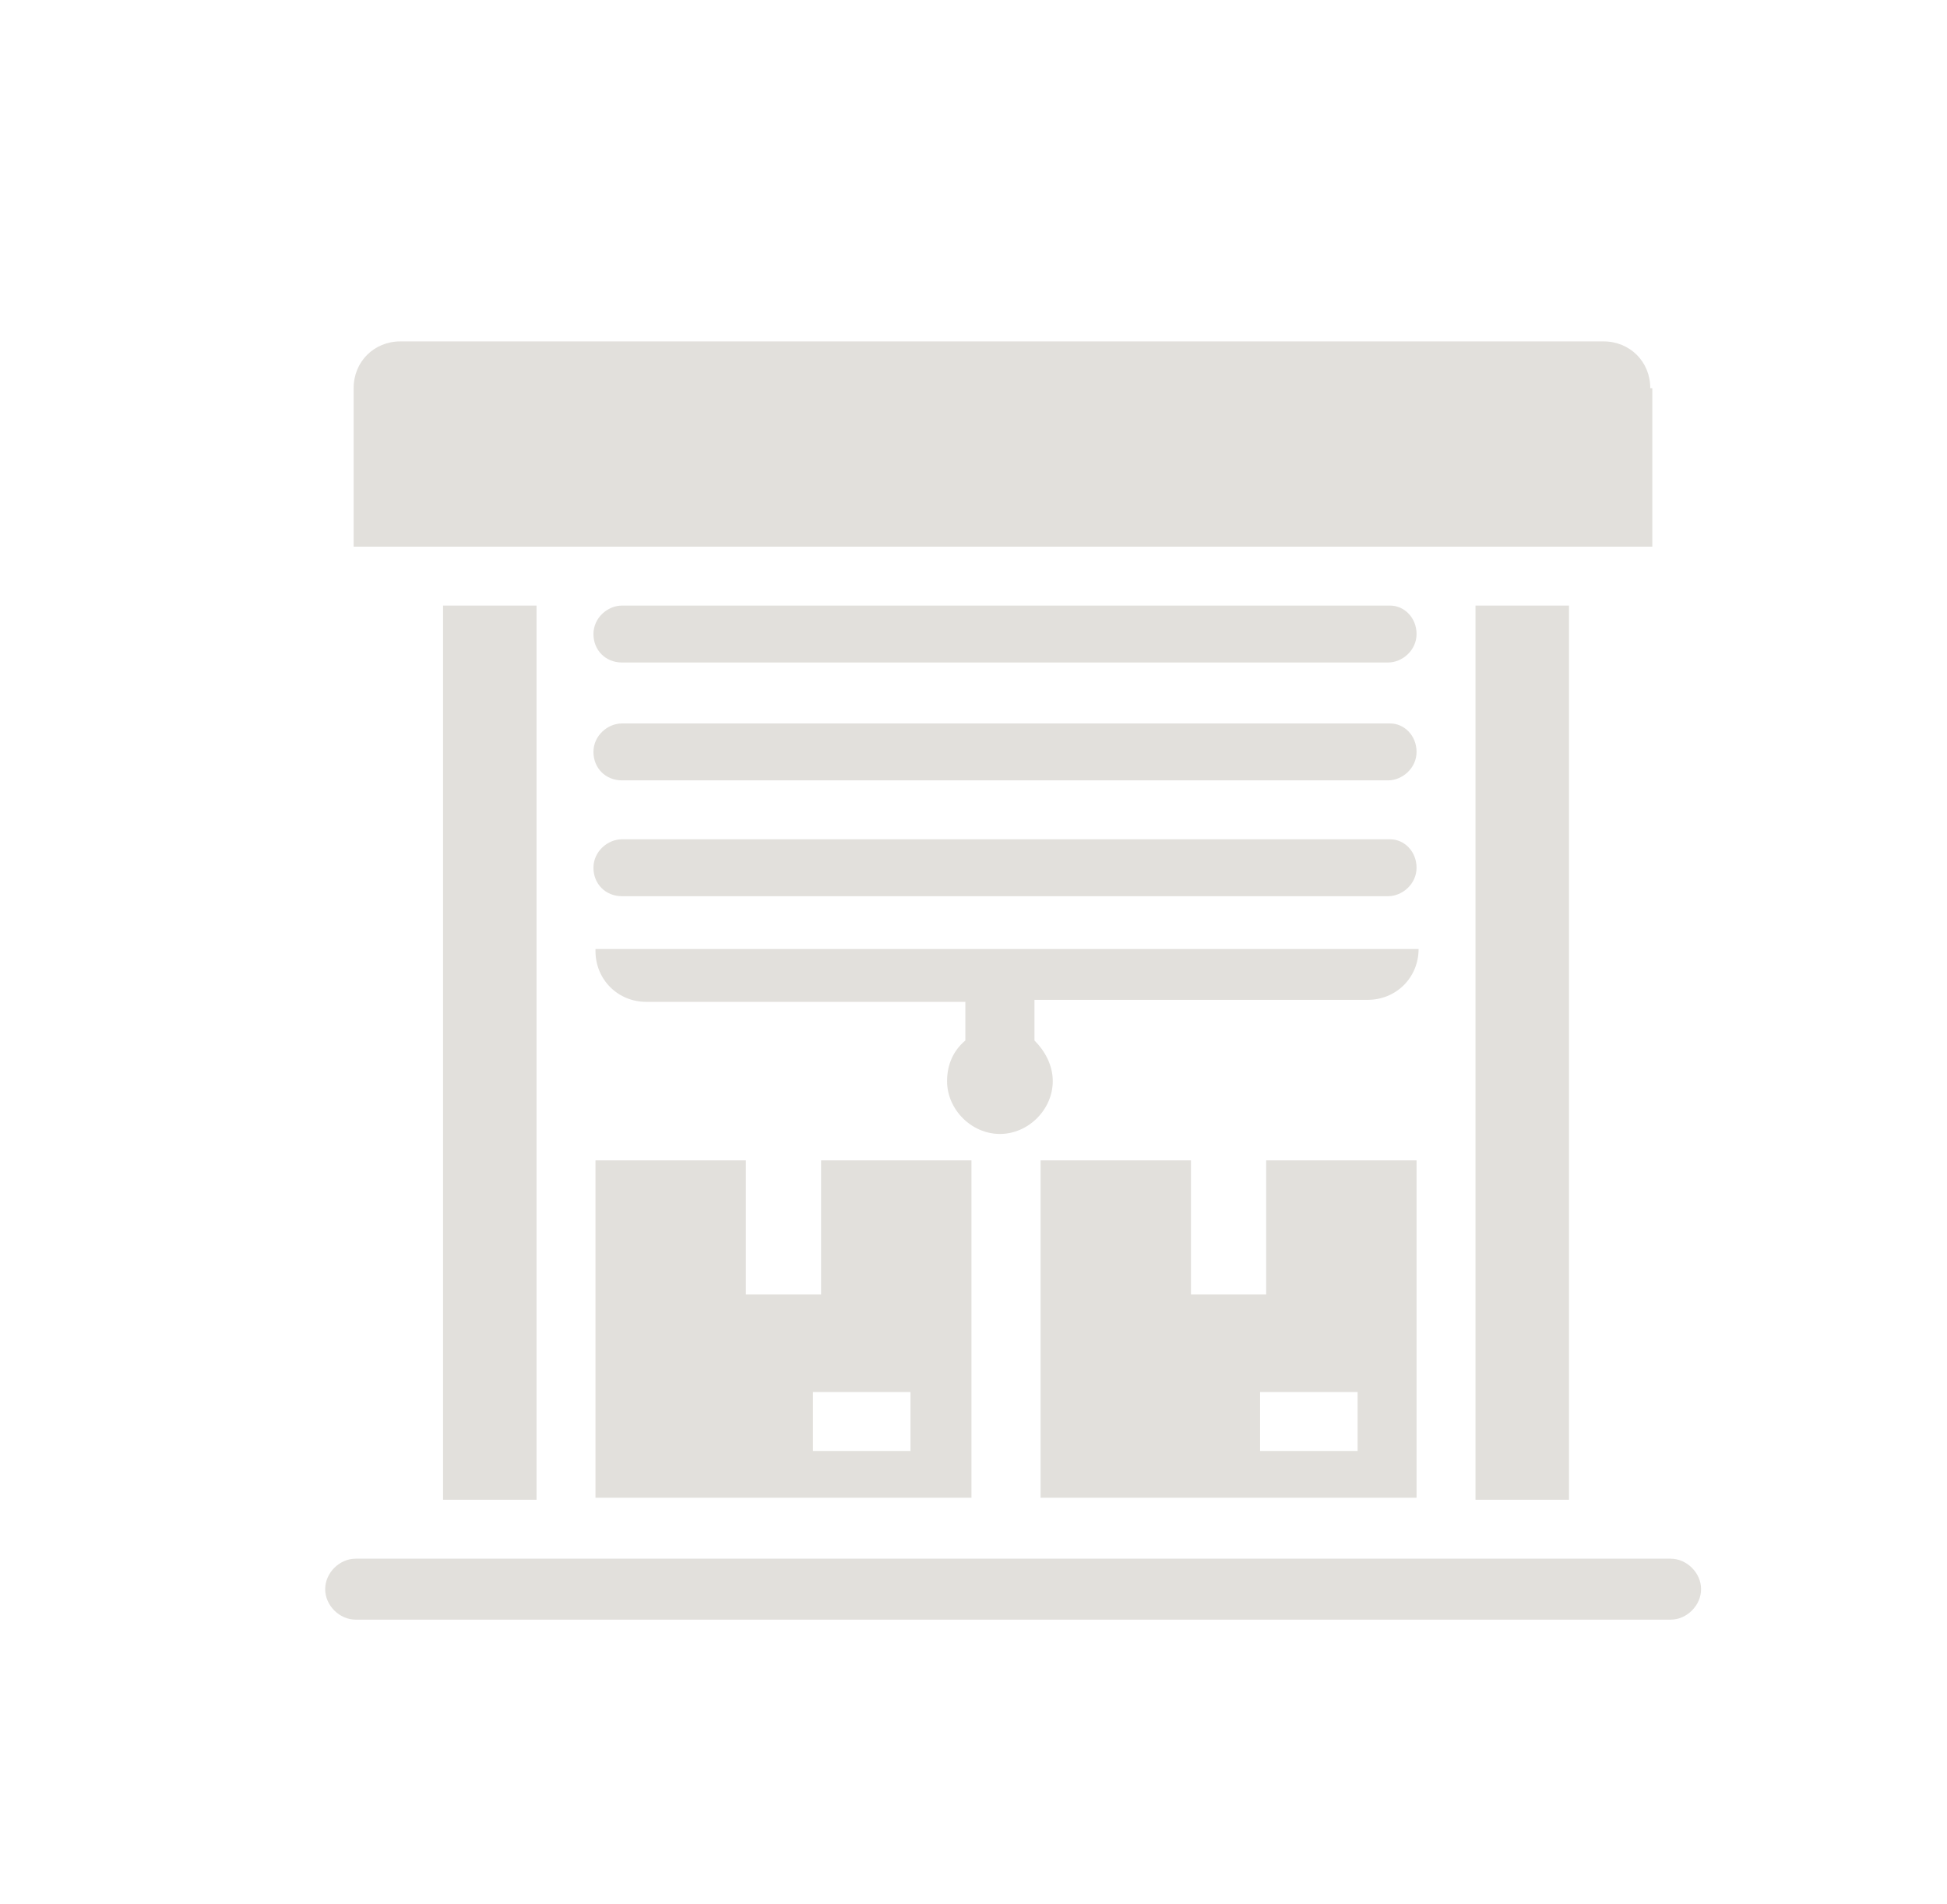 <?xml version="1.0" encoding="utf-8"?>
<!-- Generator: Adobe Illustrator 24.1.2, SVG Export Plug-In . SVG Version: 6.00 Build 0)  -->
<svg version="1.1" id="Laag_1" xmlns="http://www.w3.org/2000/svg" xmlns:xlink="http://www.w3.org/1999/xlink" x="0px" y="0px"
	 viewBox="0 0 95.8 93.7" style="enable-background:new 0 0 95.8 93.7;" xml:space="preserve">
<style type="text/css">
	.st0{fill:#E2E0DC;}
</style>
<g>
	<path class="st0" d="M81.2,19.1c0-1.3-1-2.3-2.3-2.3H19.7c-1.3,0-2.3,1-2.3,2.3v7.8h63.9V19.1z"/>
	<rect x="21.8" y="29.8" class="st0" width="4.6" height="44"/>
	<rect x="72.6" y="29.8" class="st0" width="4.6" height="44"/>
	<path class="st0" d="M82.2,76.7H17.5c-0.8,0-1.5,0.7-1.5,1.5s0.7,1.5,1.5,1.5h64.7c0.8,0,1.5-0.7,1.5-1.5S83,76.7,82.2,76.7z"/>
	<path class="st0" d="M68.4,35.6H30.6c-0.7,0-1.4,0.6-1.4,1.4s0.6,1.4,1.4,1.4h37.7c0.7,0,1.4-0.6,1.4-1.4S69.1,35.6,68.4,35.6z"/>
	<path class="st0" d="M68.4,29.8H30.6c-0.7,0-1.4,0.6-1.4,1.4s0.6,1.4,1.4,1.4h37.7c0.7,0,1.4-0.6,1.4-1.4S69.1,29.8,68.4,29.8z"/>
	<path class="st0" d="M68.4,41.3H30.6c-0.7,0-1.4,0.6-1.4,1.4s0.6,1.4,1.4,1.4h37.7c0.7,0,1.4-0.6,1.4-1.4S69.1,41.3,68.4,41.3z"/>
	<path class="st0" d="M29.3,57.1v16.6h18.5V57.1h-7.4v6.6h-3.7v-6.6H29.3z M40,68.5h4.8v2.9H40V68.5z"/>
	<path class="st0" d="M51.2,57.1v16.6h18.5V57.1h-7.4v6.6h-3.7v-6.6H51.2z M62,68.5h4.8v2.9H62V68.5z"/>
	<path class="st0" d="M29.3,46.8c0,1.4,1.1,2.5,2.5,2.5h15.7v1.9c-0.6,0.5-0.9,1.2-0.9,2c0,1.4,1.2,2.6,2.6,2.6s2.6-1.2,2.6-2.6
		c0-0.8-0.4-1.5-0.9-2v-2h16.4c1.4,0,2.5-1.1,2.5-2.5H29.3z"/>
</g>
</svg>
